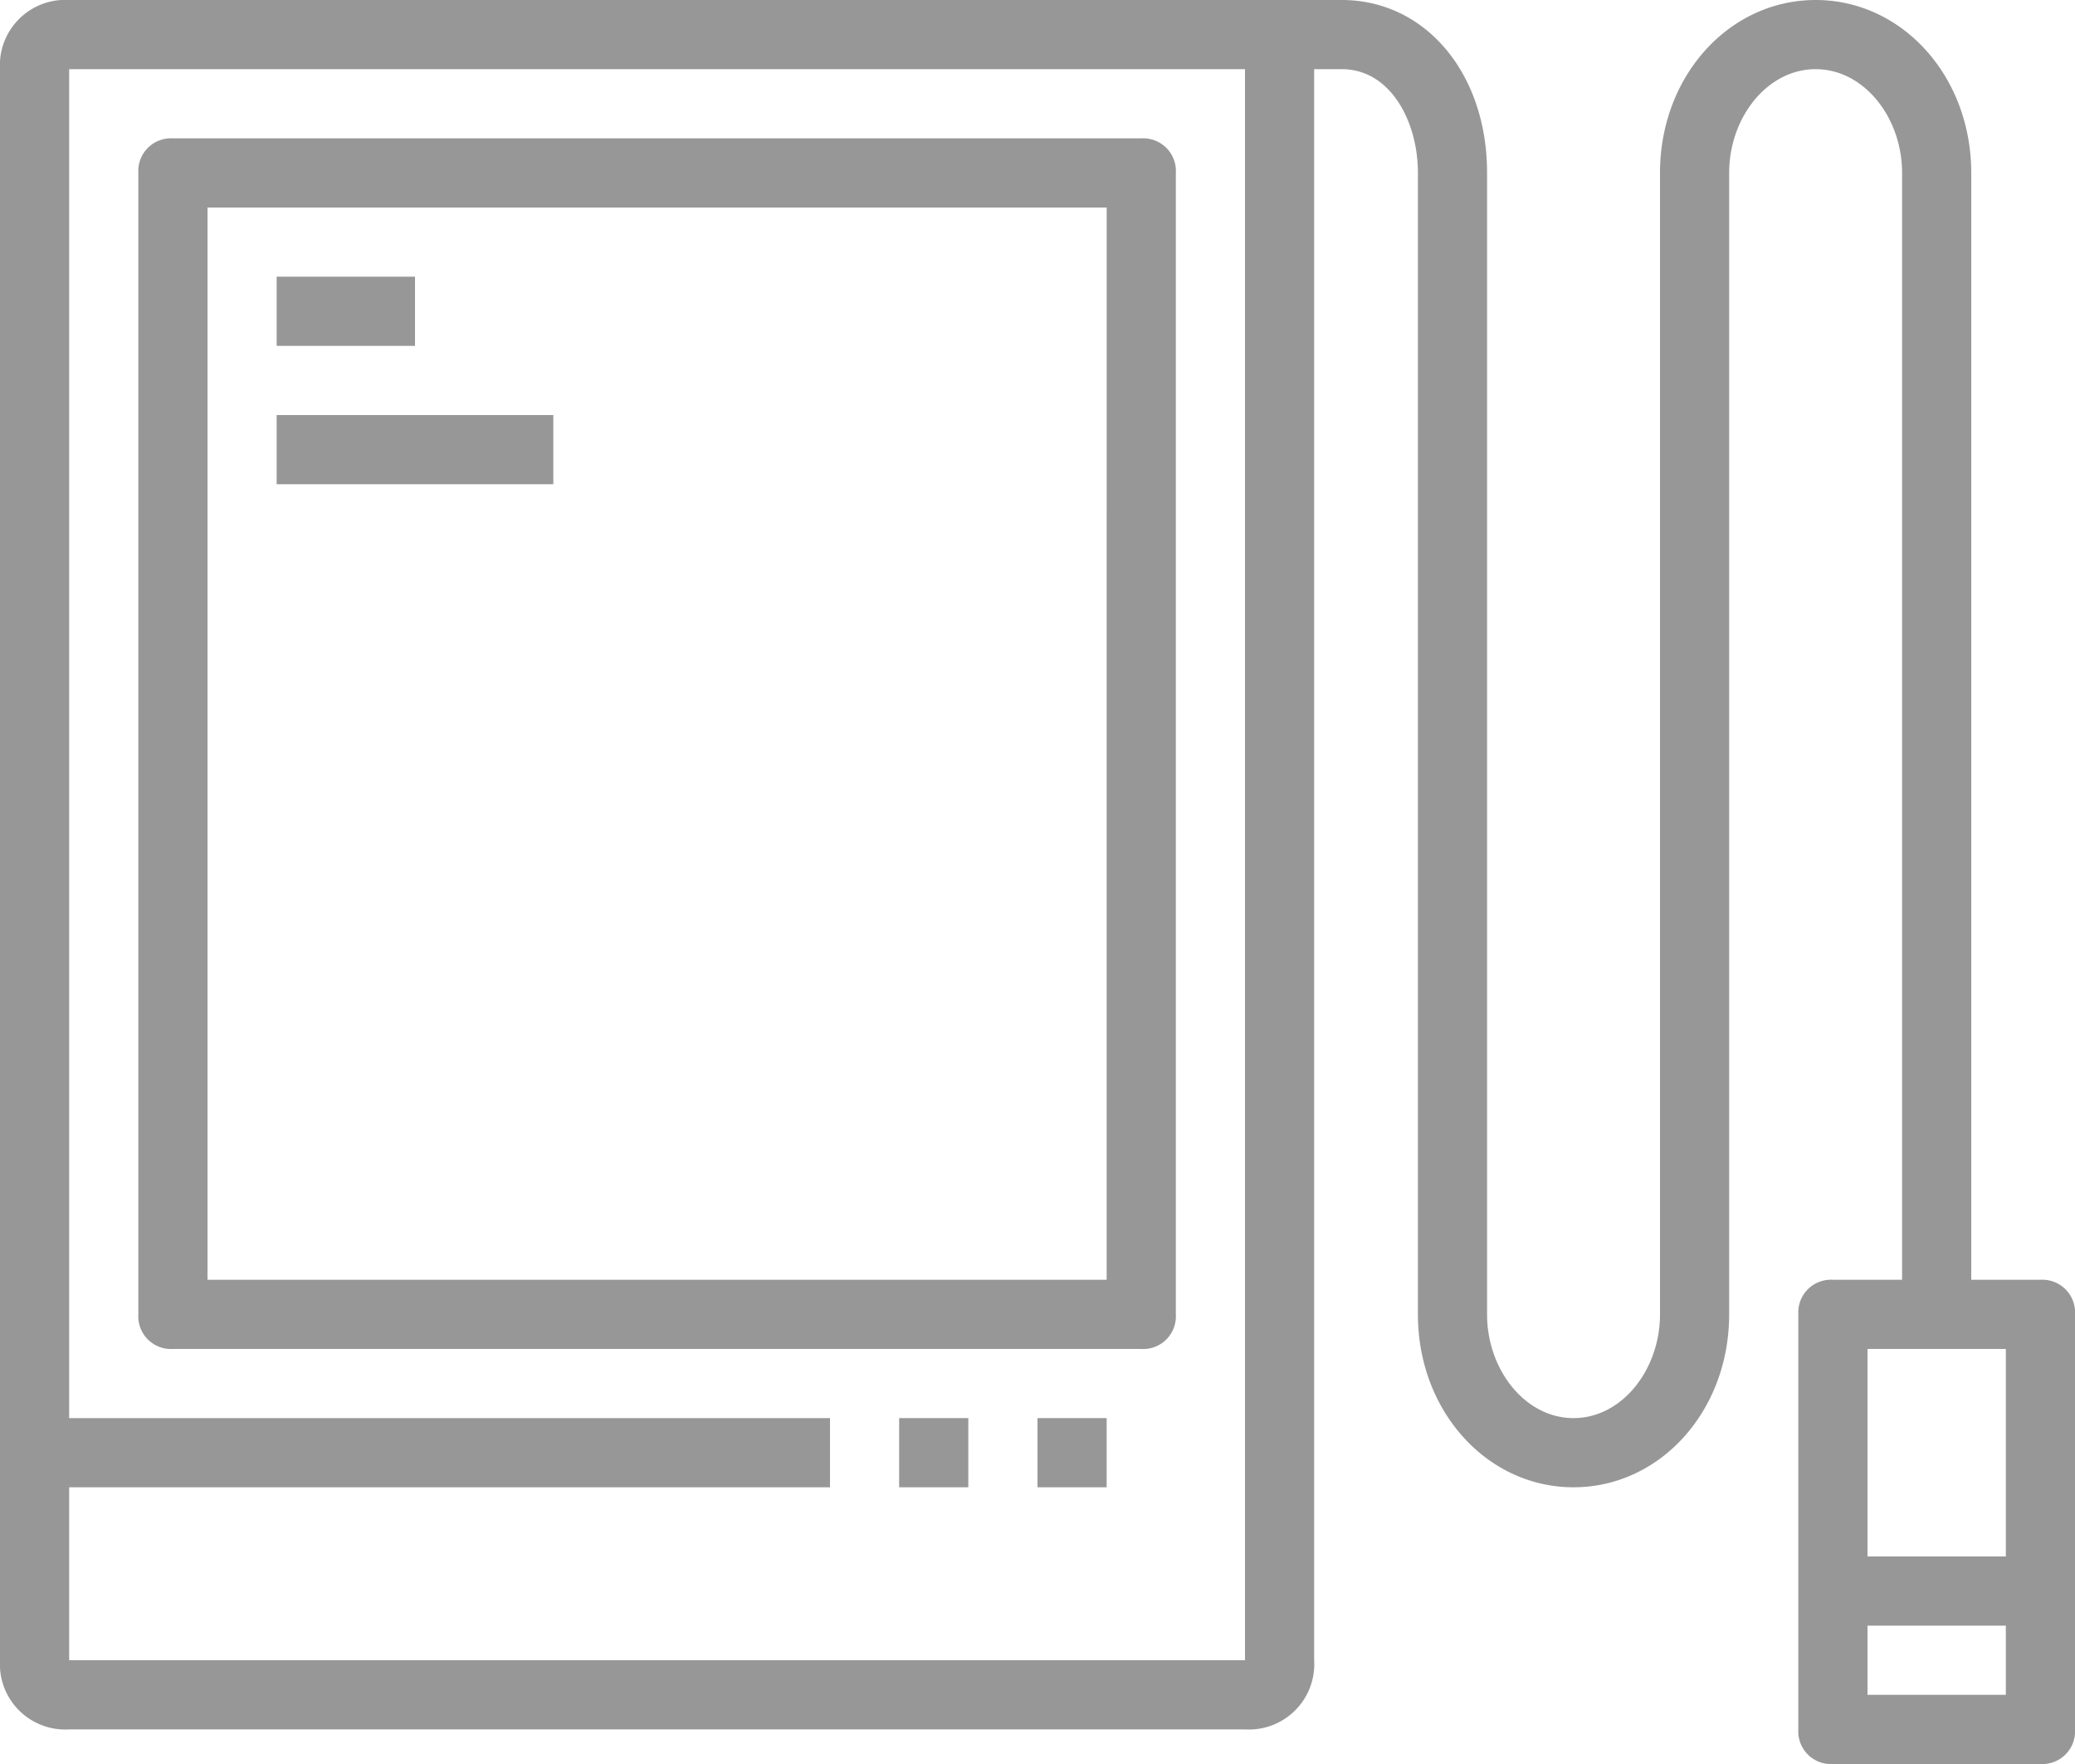 <svg xmlns="http://www.w3.org/2000/svg" width="100" height="85" viewBox="0 0 100 85">
  <g id="_13" data-name="13" transform="translate(0 -4.5)">
    <g id="Group_131" data-name="Group 131" transform="translate(0 4.5)">
      <rect id="Rectangle_84" data-name="Rectangle 84" width="3.333" height="3.333" transform="translate(43.333 68.333)" fill="#979797"/>
      <rect id="Rectangle_85" data-name="Rectangle 85" width="3.333" height="3.333" transform="translate(50 68.333)" fill="#979797"/>
      <path id="Path_200" data-name="Path 200" d="M52.333,8.5H5.667A1.575,1.575,0,0,0,4,10.167v55a1.575,1.575,0,0,0,1.667,1.667H52.333A1.575,1.575,0,0,0,54,65.167v-55A1.575,1.575,0,0,0,52.333,8.5Zm-1.667,55H7.333V11.833H50.667Z" transform="translate(2.667 -1.833)" fill="#979797"/>
      <rect id="Rectangle_86" data-name="Rectangle 86" width="6.667" height="3.333" transform="translate(13.333 13.333)" fill="#979797"/>
      <rect id="Rectangle_87" data-name="Rectangle 87" width="13.333" height="3.333" transform="translate(13.333 20)" fill="#979797"/>
      <path id="Path_201" data-name="Path 201" d="M98.333,66.167H95V12.833C95,8.167,91.667,4.5,87.5,4.5S80,8.167,80,12.833v55c0,2.667-1.833,5-4.167,5s-4.167-2.333-4.167-5v-55c0-4.833-3-8.333-7-8.333H3.333A3.149,3.149,0,0,0,0,7.833V84.5a3.149,3.149,0,0,0,3.333,3.333H60A3.149,3.149,0,0,0,63.333,84.5V7.833h1.333c2.333,0,3.667,2.5,3.667,5v55c0,4.667,3.333,8.333,7.5,8.333s7.5-3.667,7.5-8.333v-55c0-2.667,1.833-5,4.167-5s4.167,2.333,4.167,5V66.167H88.333a1.575,1.575,0,0,0-1.667,1.667v20A1.575,1.575,0,0,0,88.333,89.5h10A1.575,1.575,0,0,0,100,87.833v-20A1.575,1.575,0,0,0,98.333,66.167ZM60,84.5H3.333V76.167H40V72.833H3.333v-65H60Zm30-15h6.667v10H90Zm0,16.667V82.833h6.667v3.333Z" transform="translate(0 -4.5)" fill="#979797"/>
    </g>
  </g>
</svg>
